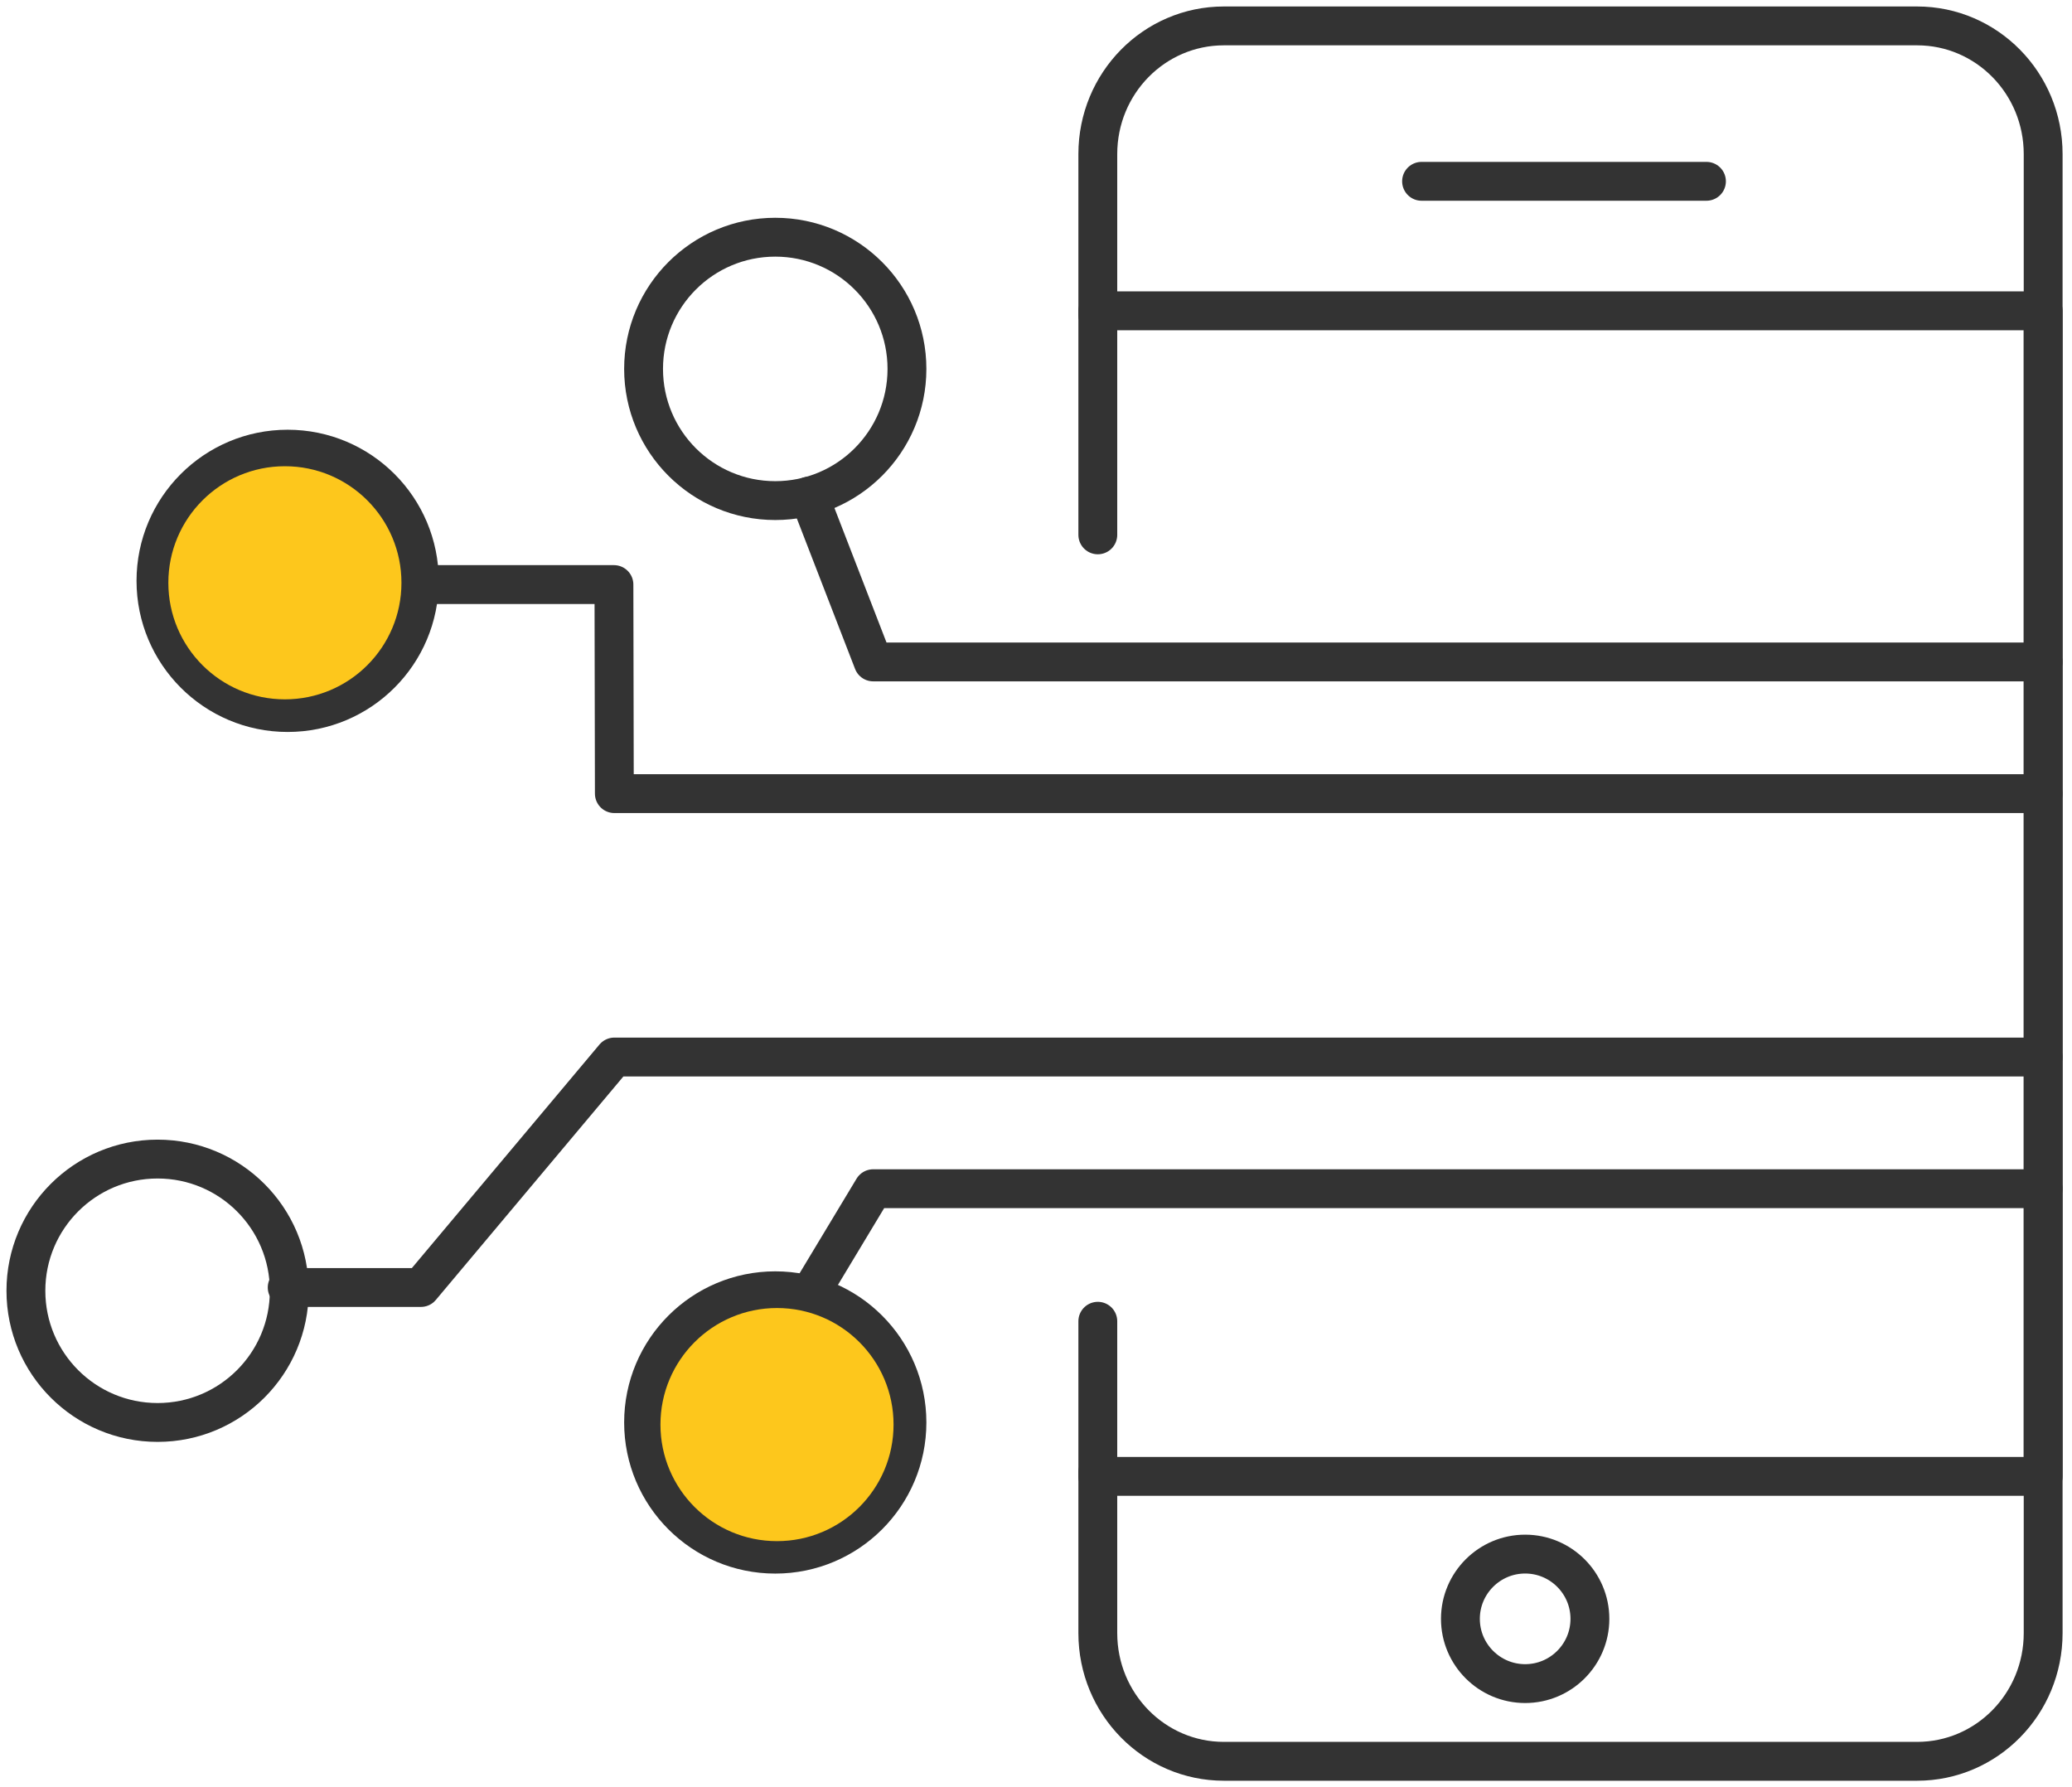 <svg width="160" height="138" viewBox="0 0 160 138" fill="none" xmlns="http://www.w3.org/2000/svg">
<path d="M12.169 109.836C17.785 109.836 22.338 105.283 22.338 99.667C22.338 94.051 17.785 89.498 12.169 89.498C6.553 89.498 2 94.051 2 99.667C2 105.283 6.553 109.836 12.169 109.836Z" stroke="#333333" stroke-width="3" stroke-linecap="round" stroke-linejoin="round"/>
<path d="M59.866 120.005C65.482 120.005 70.035 115.452 70.035 109.836C70.035 104.22 65.482 99.667 59.866 99.667C54.25 99.667 49.697 104.22 49.697 109.836C49.697 115.452 54.25 120.005 59.866 120.005Z" stroke="#333333" stroke-width="3" stroke-linecap="round" stroke-linejoin="round"/>
<path d="M157.772 81.618H47.44L32.504 99.414H22.177" stroke="#333333" stroke-width="3" stroke-linecap="round" stroke-linejoin="round"/>
<path d="M22.212 55.019C27.828 55.019 32.381 50.467 32.381 44.85C32.381 39.234 27.828 34.682 22.212 34.682C16.596 34.682 12.043 39.234 12.043 44.85C12.043 50.467 16.596 55.019 22.212 55.019Z" stroke="#333333" stroke-width="3" stroke-linecap="round" stroke-linejoin="round"/>
<path d="M157.772 91.786H67.428L62.471 100.017" stroke="#333333" stroke-width="3" stroke-linecap="round" stroke-linejoin="round"/>
<path d="M32.187 45.137H47.408L47.44 61.28H157.772" stroke="#333333" stroke-width="3" stroke-linecap="round" stroke-linejoin="round"/>
<path d="M59.866 38.654C65.482 38.654 70.035 34.101 70.035 28.485C70.035 22.869 65.482 18.316 59.866 18.316C54.25 18.316 49.697 22.869 49.697 28.485C49.697 34.101 54.25 38.654 59.866 38.654Z" stroke="#333333" stroke-width="3" stroke-linecap="round" stroke-linejoin="round"/>
<path d="M157.772 51.111H67.428L62.471 38.305" stroke="#333333" stroke-width="3" stroke-linecap="round" stroke-linejoin="round"/>
<path d="M122.773 125C122.773 127.758 120.531 130 117.773 130C115.016 130 112.773 127.758 112.773 125C112.773 122.242 115.016 120 117.773 120C120.531 120 122.773 122.242 122.773 125Z" stroke="#333333" stroke-width="3" stroke-linecap="round" stroke-linejoin="round"/>
<path d="M84.773 24.328V11.899C84.773 6.428 89.128 2 94.509 2H148.038C153.419 2 157.773 6.428 157.773 11.899V126.101C157.773 131.572 153.419 136 148.038 136H94.509C89.128 136 84.773 131.572 84.773 126.101V113.672" stroke="#333333" stroke-width="3" stroke-linecap="round" stroke-linejoin="round"/>
<path d="M84.773 41.299V24H157.773V114H84.773V102.021" stroke="#333333" stroke-width="3" stroke-linecap="round" stroke-linejoin="round"/>
<path d="M109.773 14H131.773" stroke="#333333" stroke-width="3" stroke-linecap="round" stroke-linejoin="round"/>
<path d="M31 45C31 49.971 26.971 54 22 54C17.029 54 13 49.971 13 45C13 40.029 17.029 36 22 36C26.971 36 31 40.029 31 45Z" fill="#FDC71C"/>
<path d="M69 110C69 114.971 64.971 119 60 119C55.029 119 51 114.971 51 110C51 105.029 55.029 101 60 101C64.971 101 69 105.029 69 110Z" fill="#FDC71C"/>
</svg>
